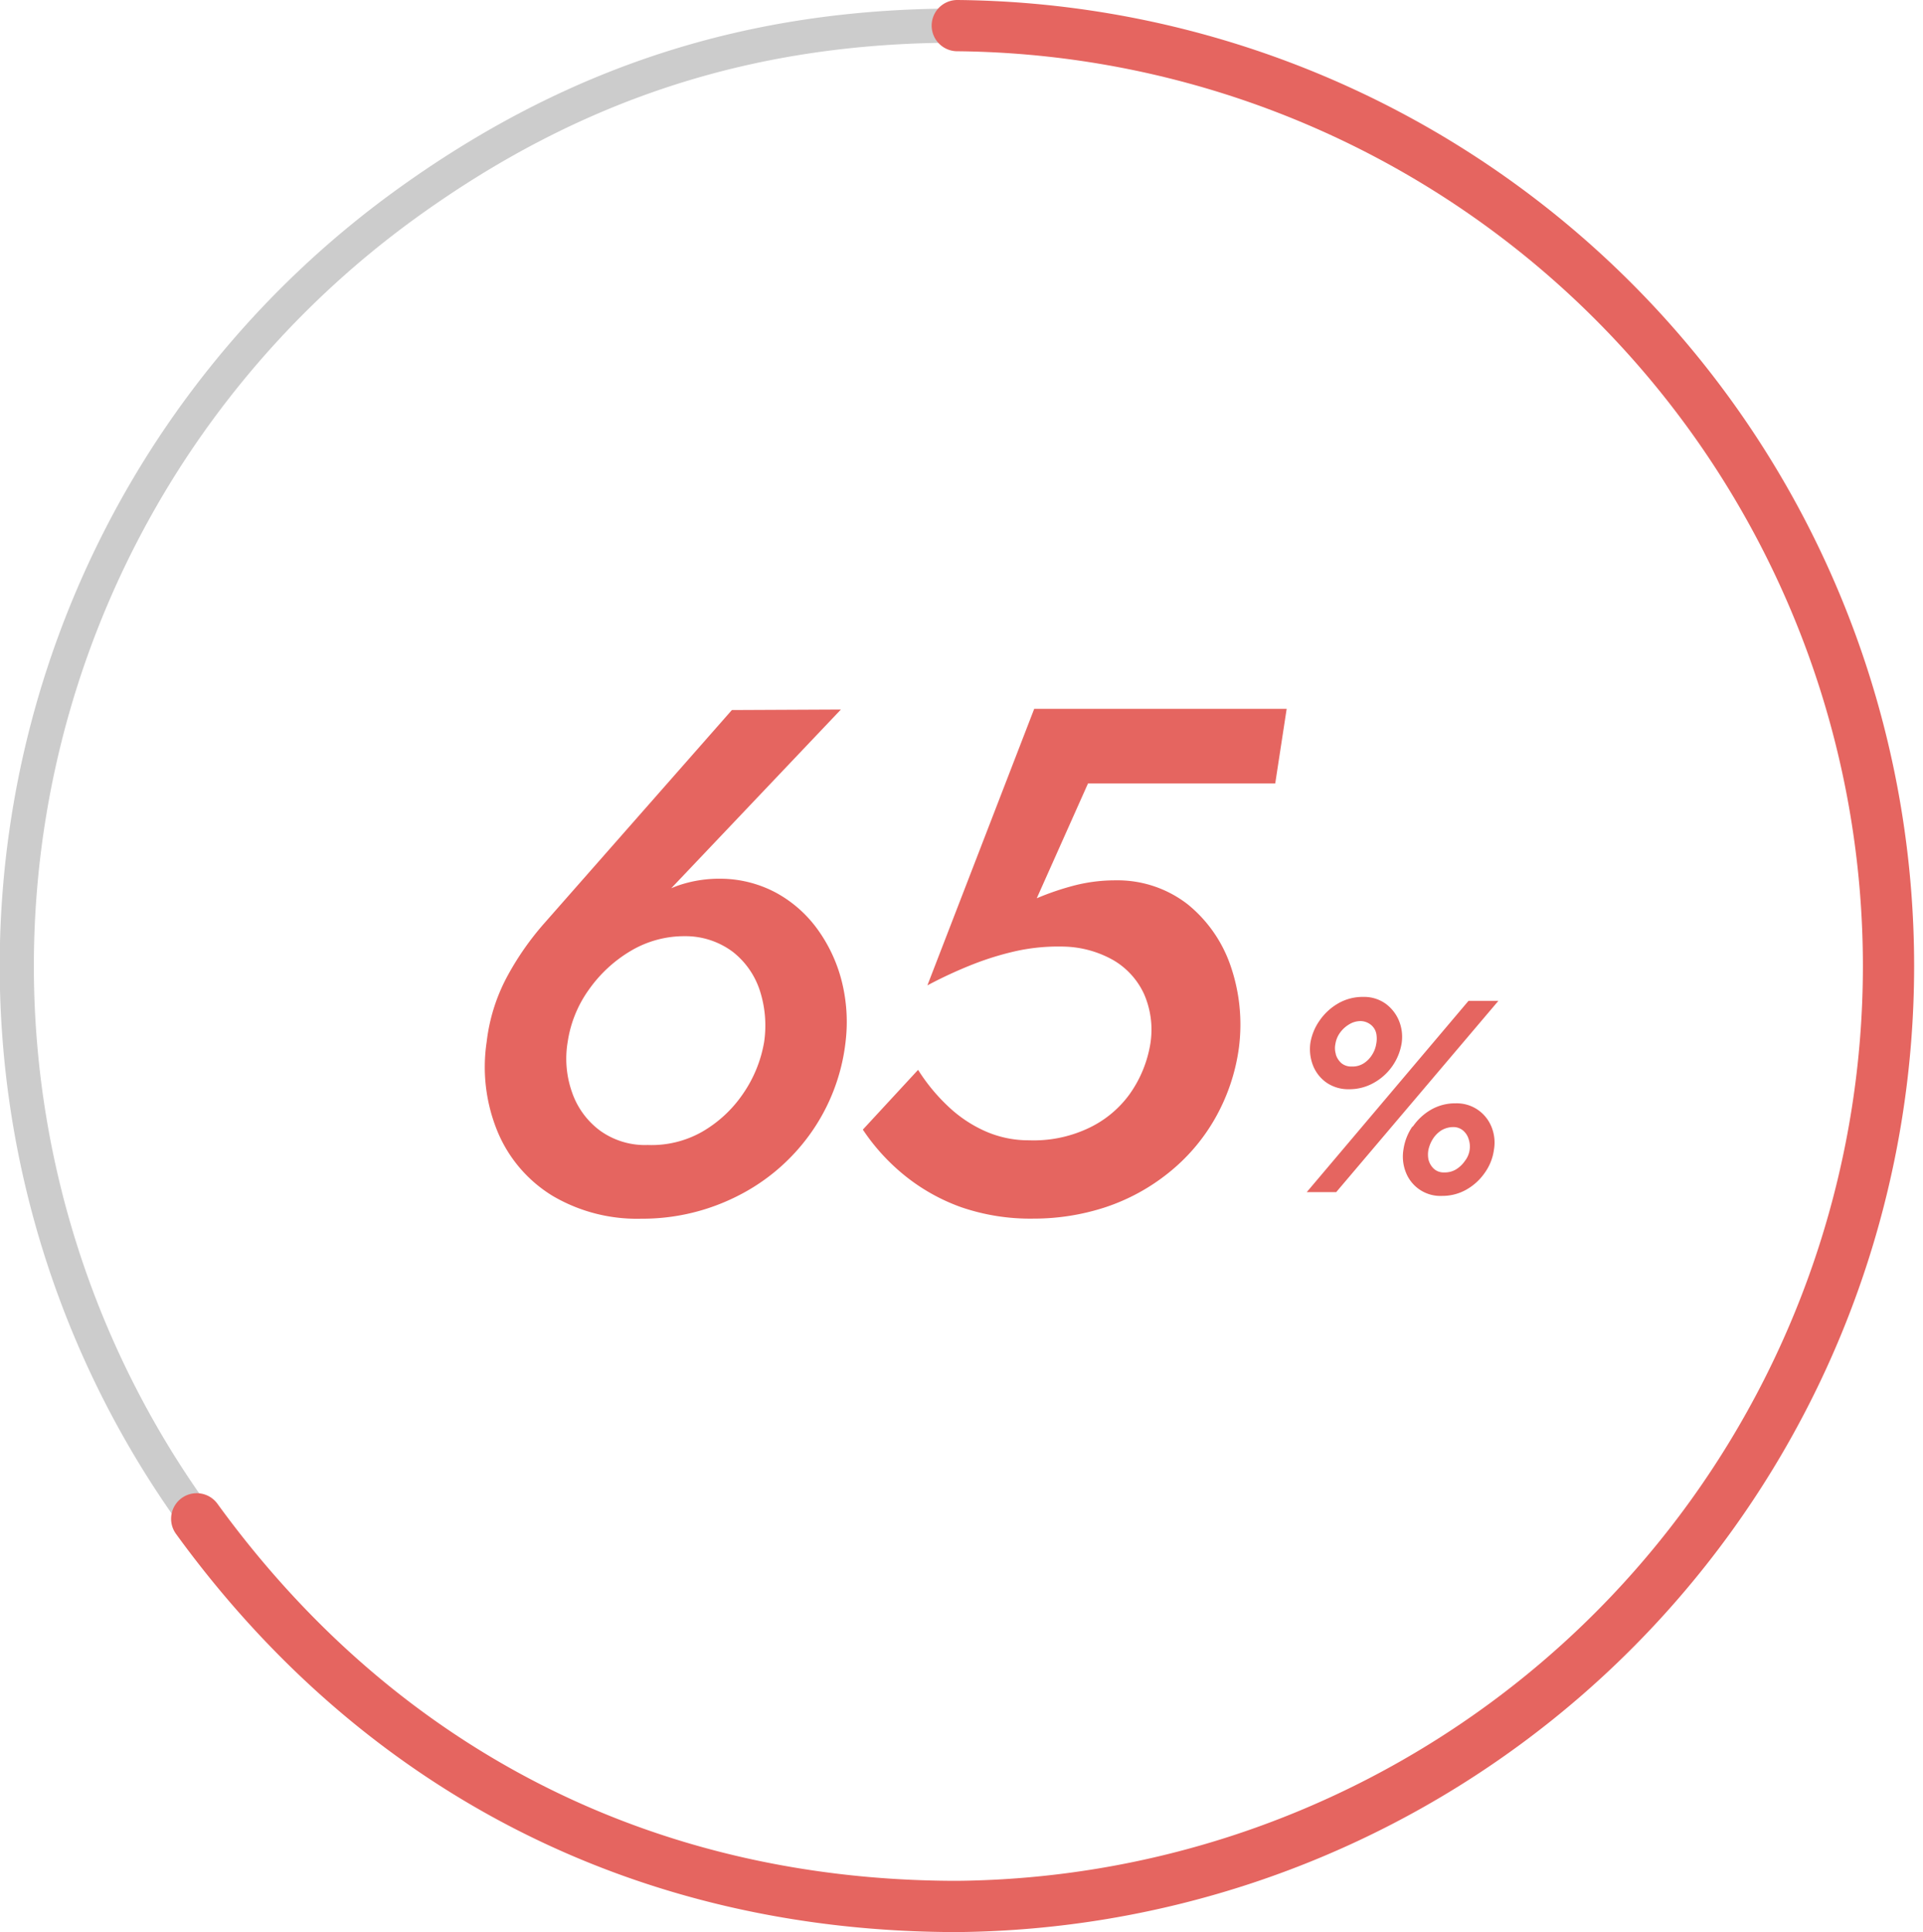 <svg xmlns="http://www.w3.org/2000/svg" viewBox="0 0 225.23 226.23">
  <g>
    <g>
      <path d="M23,177.84A110.11,110.11,0,0,1,47.4,24C67.08,9.73,87.8,3,112.12,3" style="fill: none;stroke: #ccc;stroke-linecap: round;stroke-miterlimit: 10;stroke-width: 4px"/>
      <path d="M112.12,3a110.12,110.12,0,0,1,0,220.23c-36.49,0-67.64-15.87-89.08-45.39" style="fill: none;stroke: #e56560;stroke-linecap: round;stroke-miterlimit: 10;stroke-width: 6px"/>
    </g>
    <g>
      <g>
        <path d="M98.49,83.08l-21.84,23-1.6.17a14,14,0,0,1,4.37-2.56,14.89,14.89,0,0,1,5-.8,13.91,13.91,0,0,1,6.47,1.64,14.61,14.61,0,0,1,4.83,4.24,17.79,17.79,0,0,1,2.86,6.09,19.53,19.53,0,0,1,.46,7.1,22.94,22.94,0,0,1-4.16,10.83,23.31,23.31,0,0,1-8.61,7.31,24.59,24.59,0,0,1-11.17,2.6A19.44,19.44,0,0,1,64.68,140a16,16,0,0,1-6.38-7.44A19.83,19.83,0,0,1,57,122a21.36,21.36,0,0,1,2.35-7.56,33.35,33.35,0,0,1,4.37-6.3l22-25ZM67,127.9a9.39,9.39,0,0,0,3.23,4.45,9,9,0,0,0,5.63,1.72,12,12,0,0,0,6.38-1.55A14.62,14.62,0,0,0,87,128.11,15.11,15.11,0,0,0,89.5,122a13.31,13.31,0,0,0-.5-6,9.48,9.48,0,0,0-3.15-4.53,9.25,9.25,0,0,0-5.67-1.85,12.24,12.24,0,0,0-6.3,1.72A15.89,15.89,0,0,0,69,115.84,14,14,0,0,0,66.49,122,11.8,11.8,0,0,0,67,127.9Z" style="fill: #e56560"/>
        <path d="M142.26,131.05a22.21,22.21,0,0,1-5.42,6.3,23.7,23.7,0,0,1-7.35,4,26.91,26.91,0,0,1-8.44,1.34,24.86,24.86,0,0,1-8.48-1.34,22.65,22.65,0,0,1-6.6-3.7,24.06,24.06,0,0,1-4.91-5.38l6.47-7a21.72,21.72,0,0,0,3.4,4.16,15.39,15.39,0,0,0,4.41,3,12.54,12.54,0,0,0,5.21,1.09,15,15,0,0,0,6.76-1.34,12.52,12.52,0,0,0,4.95-4,14.09,14.09,0,0,0,2.48-6,10.41,10.41,0,0,0-.75-5.8,8.9,8.9,0,0,0-3.57-3.94,12.3,12.3,0,0,0-5.76-1.6,23.2,23.2,0,0,0-5.37.46,34.26,34.26,0,0,0-5.3,1.6,51.42,51.42,0,0,0-5.37,2.48L121.13,83H150.7l-1.34,8.74H127.43l-6,13.44a31.62,31.62,0,0,1,4.49-1.52,19.25,19.25,0,0,1,4.75-.58,13.39,13.39,0,0,1,8.44,2.81,15.88,15.88,0,0,1,5,7.14,21.09,21.09,0,0,1,1,9.62A22.91,22.91,0,0,1,142.26,131.05Z" style="fill: #e56560"/>
      </g>
      <path d="M175.5,117.19l-19,22.4h-3.45L172,117.19Zm-20.93,2.29a6.7,6.7,0,0,1,2.18-2,5.73,5.73,0,0,1,2.91-.75,4.34,4.34,0,0,1,2.61.78,4.69,4.69,0,0,1,1.58,2,5,5,0,0,1,.32,2.62,6.5,6.5,0,0,1-3.28,4.67,5.81,5.81,0,0,1-2.86.74,4.52,4.52,0,0,1-2.66-.77,4.44,4.44,0,0,1-1.58-2,5.28,5.28,0,0,1-.31-2.67A6.36,6.36,0,0,1,154.57,119.48Zm1.89,4a2.28,2.28,0,0,0,.64,1,1.79,1.79,0,0,0,1.22.4,2.44,2.44,0,0,0,1.37-.35,3.14,3.14,0,0,0,1-1,3.31,3.31,0,0,0,.5-1.3,3.16,3.16,0,0,0,0-1.23,1.79,1.79,0,0,0-.62-1,2,2,0,0,0-1.19-.44,2.56,2.56,0,0,0-1.37.39,3.53,3.53,0,0,0-1.08,1,3,3,0,0,0-.52,1.28A2.41,2.41,0,0,0,156.46,123.43Zm9,8.46a6.54,6.54,0,0,1,2.14-2,5.67,5.67,0,0,1,2.9-.75,4.37,4.37,0,0,1,2.62.78,4.45,4.45,0,0,1,1.58,2,4.88,4.88,0,0,1,.28,2.63,6,6,0,0,1-1.06,2.7,6.54,6.54,0,0,1-2.18,2,5.69,5.69,0,0,1-2.84.73,4.33,4.33,0,0,1-4.24-2.76,5,5,0,0,1-.28-2.68A6.34,6.34,0,0,1,165.44,131.89Zm1.88,3.94a2.16,2.16,0,0,0,.63,1,1.69,1.69,0,0,0,1.18.4,2.5,2.5,0,0,0,1.38-.35,3.43,3.43,0,0,0,1.05-1,2.71,2.71,0,0,0,.44-2.53,2.12,2.12,0,0,0-.63-1,1.76,1.76,0,0,0-1.15-.43,2.76,2.76,0,0,0-1.41.38,3.24,3.24,0,0,0-1,1,3.92,3.92,0,0,0-.53,1.3A3,3,0,0,0,167.32,135.83Z" style="fill: #e56560"/>
    </g>
  </g>
</svg>
